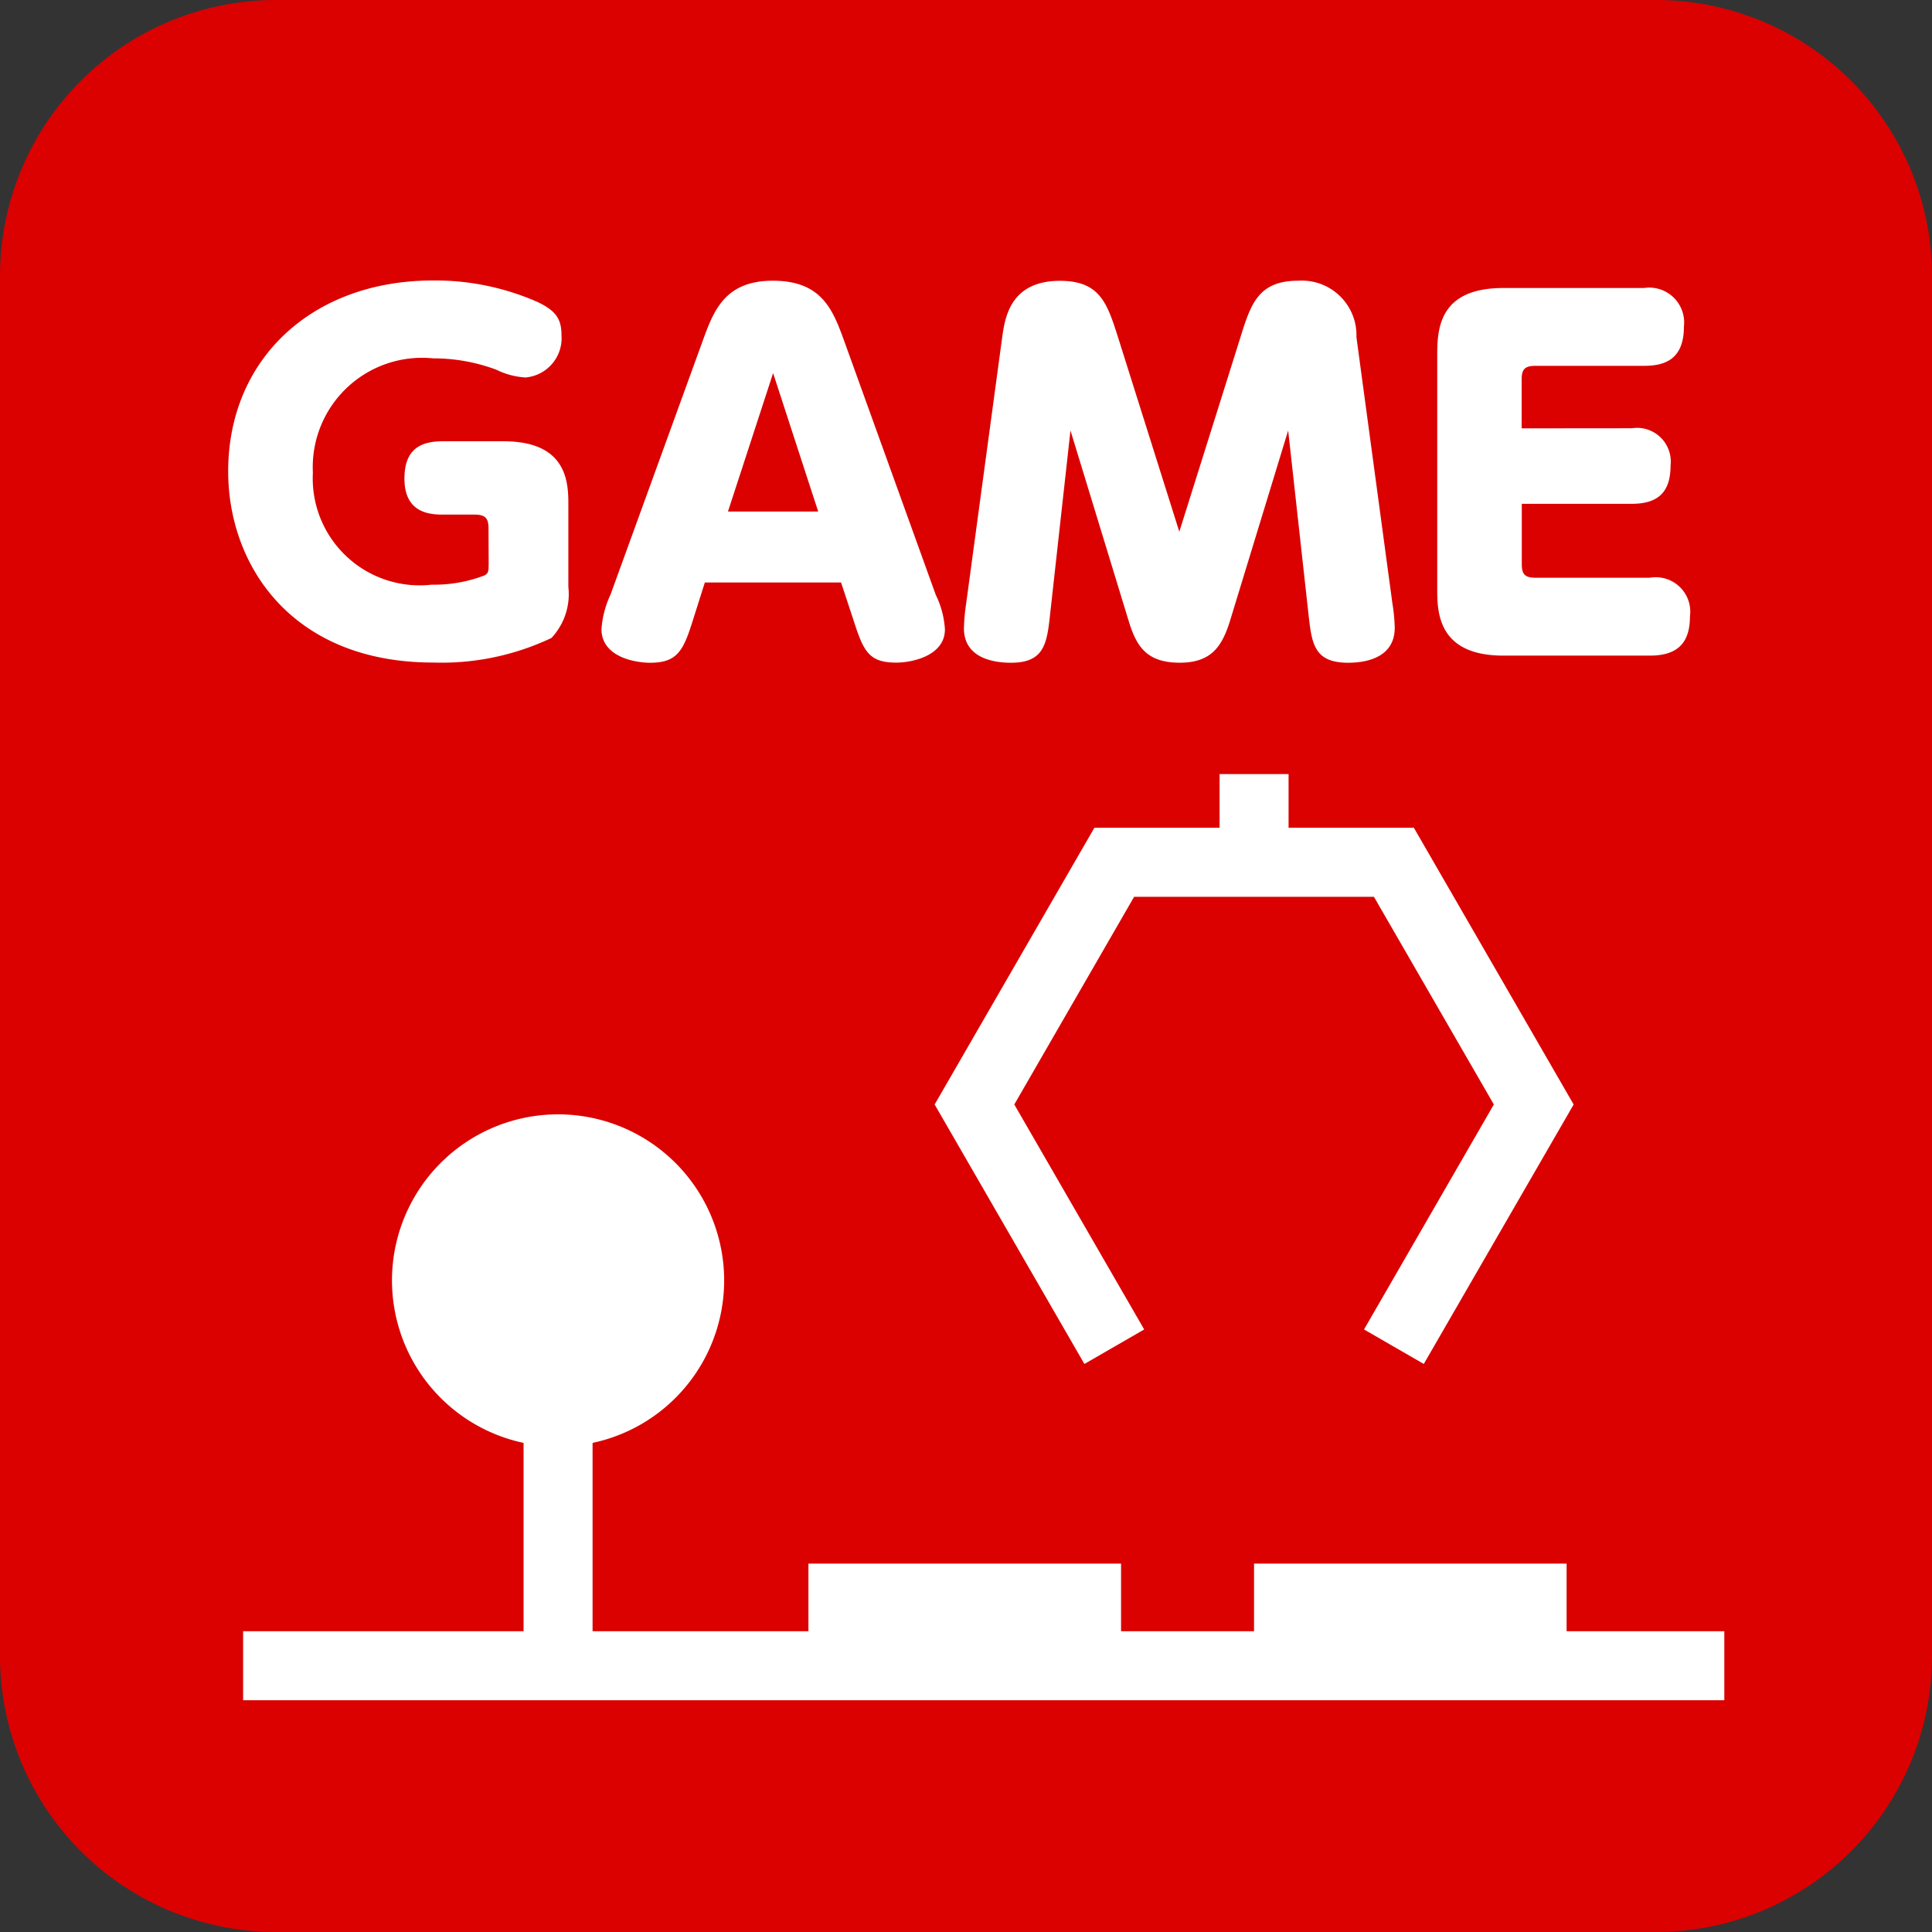 <svg id="グループ_2141" data-name="グループ 2141" xmlns="http://www.w3.org/2000/svg" xmlns:xlink="http://www.w3.org/1999/xlink" width="56" height="56" viewBox="0 0 56 56">
  <rect x="0" y="0" width="56" height="56" fill="#333333" stroke="none"/>
  <defs>
    <clipPath id="clip-path">
      <rect id="長方形_328" data-name="長方形 328" width="56" height="56" fill="none"/>
    </clipPath>
  </defs>
  <g id="グループ_2140" data-name="グループ 2140" clip-path="url(#clip-path)">
    <path id="パス_907" data-name="パス 907" d="M8,0H48a8,8,0,0,1,8,8V48a8,8,0,0,1-8,8H8a8,8,0,0,1-8-8V8A8,8,0,0,1,8,0" fill="#db0101"/>
    <path id="パス_908" data-name="パス 908" d="M14.16,15.316c0-.277-.079-.4-.4-.4h-.937c-.436,0-1.1-.092-1.1-1.042,0-.766.369-1.083,1.1-1.083H14.6c1.834,0,1.874,1.188,1.874,1.822v2.4a1.858,1.858,0,0,1-.489,1.478,7.423,7.423,0,0,1-3.431.713c-4.092,0-5.94-2.812-5.94-5.543,0-3.235,2.415-5.531,5.94-5.531a7.344,7.344,0,0,1,3.048.633c.515.251.673.488.673.951a1.143,1.143,0,0,1-1.043,1.227,2.189,2.189,0,0,1-.844-.224,5.208,5.208,0,0,0-1.834-.33,3.17,3.17,0,0,0-3.485,3.313,3.1,3.1,0,0,0,3.445,3.247,4.067,4.067,0,0,0,1.518-.264c.132-.066.132-.119.132-.409Z" fill="#fff"/>
    <path id="パス_909" data-name="パス 909" d="M20.086,17.97c-.276.883-.448,1.24-1.24,1.24-.449,0-1.412-.171-1.412-.977a2.829,2.829,0,0,1,.263-1l2.666-7.339C20.681,9.02,21,8.137,22.4,8.137c1.424,0,1.742.844,2.072,1.754l2.652,7.352a2.616,2.616,0,0,1,.265,1c0,.752-.924.963-1.413.963-.805,0-.95-.343-1.24-1.24l-.357-1.082H20.43Zm3.63-3.142-1.307-4.013L21.1,14.828Z" fill="#fff"/>
    <path id="パス_910" data-name="パス 910" d="M35.952,9.786c.3-.964.515-1.649,1.676-1.649a1.583,1.583,0,0,1,1.689,1.636l1.043,7.721a5.085,5.085,0,0,1,.067.7c0,.937-.964,1.016-1.347,1.016-.964,0-1.056-.515-1.149-1.372l-.593-5.36-1.69,5.531c-.224.713-.528,1.2-1.452,1.2-.963,0-1.254-.475-1.478-1.2l-1.69-5.531-.594,5.36c-.091.844-.184,1.372-1.134,1.372-.5,0-1.36-.132-1.36-1a5.8,5.8,0,0,1,.066-.726l1.043-7.708c.079-.554.224-1.636,1.676-1.636,1.175,0,1.373.672,1.69,1.663l1.768,5.609Z" fill="#fff"/>
    <path id="パス_911" data-name="パス 911" d="M47.3,12.413a.979.979,0,0,1,1.122,1.082c0,.778-.37,1.108-1.122,1.108H44.11v1.743c0,.277.066.4.4.4h3.313a1,1,0,0,1,1.161,1.122c0,.766-.357,1.135-1.161,1.135h-4.25c-1.888,0-1.914-1.254-1.914-1.914V10.262c0-.792.1-1.914,1.914-1.914h4.078A1.012,1.012,0,0,1,48.809,9.47c0,.989-.608,1.134-1.162,1.134H44.506c-.317,0-.4.106-.4.4v1.412Z" fill="#fff"/>
    <path id="パス_912" data-name="パス 912" d="M20.99,37.113A4.814,4.814,0,1,1,16.176,32.3a4.814,4.814,0,0,1,4.814,4.814" fill="#fff"/>
    <rect id="長方形_323" data-name="長方形 323" width="42.933" height="2" transform="translate(7.047 47.282)" fill="#fff"/>
    <rect id="長方形_324" data-name="長方形 324" width="2" height="8.442" transform="translate(15.176 39.463)" fill="#fff"/>
    <rect id="長方形_325" data-name="長方形 325" width="9.061" height="2" transform="translate(23.433 45.322)" fill="#fff"/>
    <rect id="長方形_326" data-name="長方形 326" width="9.06" height="2" transform="translate(36.349 45.322)" fill="#fff"/>
    <path id="パス_913" data-name="パス 913" d="M41.269,39.535l-1.732-1L43.3,32.014l-3.476-6.02H32.873L29.4,32.014l3.765,6.521-1.733,1-4.341-7.521,4.63-8.02h9.261l4.631,8.02Z" fill="#fff"/>
    <rect id="長方形_327" data-name="長方形 327" width="2" height="2.557" transform="translate(35.35 22.437)" fill="#fff"/>
  </g>
</svg>
